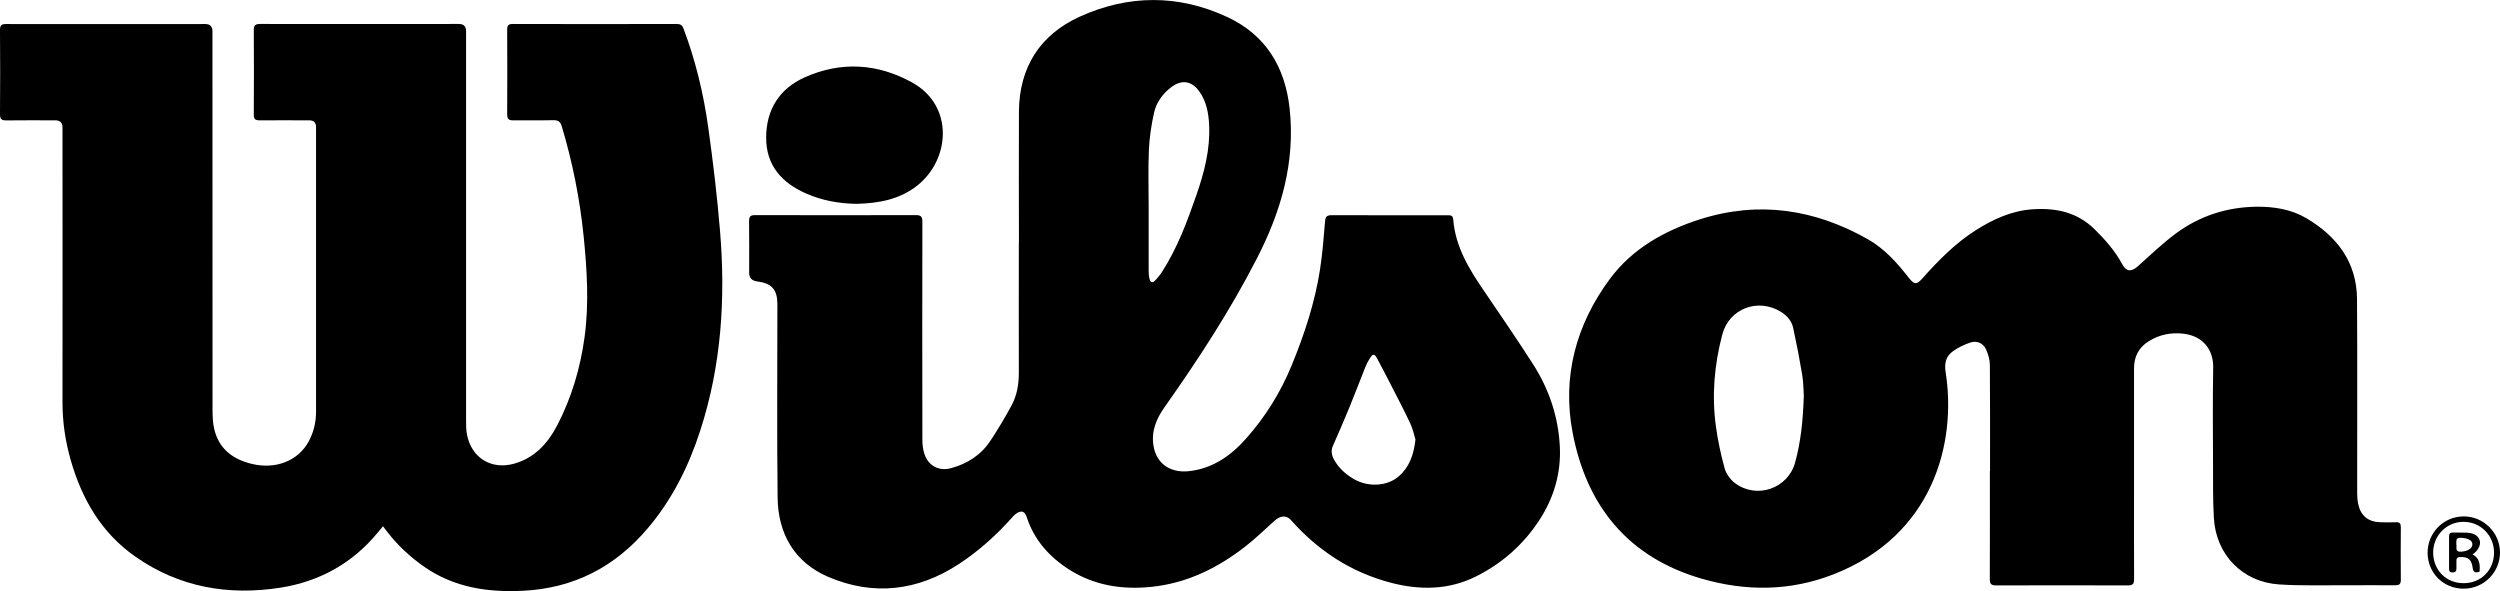 <svg xmlns="http://www.w3.org/2000/svg" id="Layer_2" viewBox="0 0 322.42 76.24"><g id="Layer_2-2" data-name="Layer_2"><g id="Camada_1"><g><path d="M49.41,67.85c-.25.31-.45.54-.64.77-3.28,4.01-7.55,6.38-12.6,7.17-6.72,1.06-13.09-.05-18.74-4.02-4.34-3.04-6.86-7.38-8.3-12.4-.7-2.44-1.07-4.92-1.07-7.47.02-11.82,0-23.64,0-35.45,0-.62-.31-.93-.92-.93-2.11,0-4.23-.02-6.34.01-.58,0-.8-.16-.8-.77.03-3.63.03-7.26,0-10.9,0-.61.2-.76.79-.76,8.56.02,17.13,0,25.69,0q.92,0,.92.94c0,16.26,0,32.52.01,48.77,0,.89.03,1.8.25,2.65.64,2.51,2.45,3.81,4.87,4.38,3.05.72,5.92-.41,7.27-2.89.66-1.2.96-2.5.96-3.89V16.38q0-.86-.87-.86c-2.14,0-4.27-.02-6.41,0-.56,0-.75-.16-.75-.74.02-3.63.03-7.27,0-10.9,0-.65.22-.79.83-.79,8.54.02,17.08,0,25.63,0,.61,0,.92.31.92.94v50.21c0,.61,0,1.23.12,1.82.58,2.98,3.11,4.55,6.04,3.75,2.64-.73,4.35-2.59,5.57-4.91,1.87-3.58,3-7.41,3.55-11.41.59-4.32.32-8.64-.11-12.95-.49-4.84-1.43-9.59-2.83-14.25-.19-.62-.47-.8-1.1-.79-1.72.04-3.44,0-5.16.02-.61.01-.78-.2-.78-.79.02-3.63.02-7.27,0-10.9,0-.57.17-.74.74-.74,7.04.02,14.08.02,21.11,0,.49,0,.73.15.9.62,1.55,4.11,2.57,8.36,3.18,12.7.62,4.43,1.15,8.89,1.52,13.35.73,8.72.18,17.35-2.54,25.74-1.49,4.62-3.62,8.91-6.78,12.63-4.21,4.97-9.52,7.74-16.09,8.06-4.55.22-8.86-.41-12.7-3.07-1.86-1.29-3.49-2.81-4.87-4.61-.14-.19-.29-.38-.5-.66h.02Z"></path><path d="M131.41,31.24c0-5.62-.03-11.23,0-16.85.04-5.71,2.72-9.91,7.84-12.24,6.27-2.85,12.74-2.89,19.04.05,4.95,2.31,7.44,6.43,8.03,11.78.76,6.95-1.11,13.33-4.25,19.41-3.44,6.69-7.54,12.98-11.88,19.12-1.06,1.5-1.74,3.11-1.42,5.01.41,2.43,2.34,3.48,4.52,3.25,3.05-.32,5.39-1.94,7.38-4.17,2.53-2.84,4.5-6.02,5.94-9.54,1.63-3.98,2.97-8.04,3.63-12.3.32-2.06.48-4.14.65-6.22.05-.61.25-.79.87-.79,4.95.02,9.89.01,14.84.01.4,0,.77-.05.82.54.28,3.55,2.07,6.45,4.02,9.29,2.12,3.11,4.25,6.22,6.28,9.39,2.07,3.23,3.26,6.79,3.45,10.62.17,3.47-.8,6.7-2.71,9.58-2.04,3.09-4.75,5.48-8.08,7.15-3.56,1.78-7.26,1.8-11.02.82-5.12-1.35-9.36-4.12-12.86-8.07-.59-.66-1.35-.62-2.16.11-1.23,1.11-2.42,2.26-3.72,3.28-3.57,2.78-7.51,4.73-12.08,5.21-3.77.4-7.38-.16-10.61-2.2-2.57-1.63-4.56-3.83-5.52-6.81-.23-.73-.69-.89-1.32-.45-.18.12-.34.27-.48.43-2.07,2.32-4.36,4.41-6.96,6.1-5.31,3.48-11.05,4.14-16.87,1.63-4.31-1.86-6.44-5.54-6.49-10.19-.1-8.31-.03-16.63-.03-24.94,0-1.91-.72-2.72-2.63-2.96-.67-.09-1.01-.46-1.01-1.12,0-2.22.02-4.44-.01-6.66,0-.6.19-.77.79-.77,6.91.02,13.81.02,20.72,0,.67,0,.84.21.84.86-.02,9.38-.02,18.76,0,28.14,0,.62.08,1.27.28,1.85.5,1.49,1.86,2.2,3.37,1.8,2.14-.57,3.92-1.71,5.14-3.57.98-1.49,1.9-3.02,2.74-4.59.68-1.28.91-2.7.91-4.17-.02-5.62,0-11.23,0-16.85v.03ZM148.14,26.72v8.16c0,.35.02.7.1,1.03.14.58.39.64.79.21.29-.32.58-.65.81-1.02,2-3.1,3.27-6.52,4.47-9.98,1.01-2.91,1.78-5.88,1.63-8.99-.07-1.53-.34-3.04-1.26-4.33-1-1.4-2.31-1.58-3.66-.53-1.08.84-1.89,1.93-2.18,3.25-.35,1.58-.6,3.2-.67,4.82-.11,2.45-.03,4.91-.03,7.37h0ZM182.55,56.69c-.17-.53-.33-1.35-.67-2.08-.78-1.67-1.65-3.31-2.49-4.96-.58-1.14-1.18-2.28-1.78-3.41-.33-.63-.55-.65-.93-.05-.22.35-.42.71-.57,1.09-.69,1.72-1.34,3.45-2.04,5.16-.69,1.69-1.42,3.37-2.16,5.04-.29.65-.17,1.23.14,1.8.6,1.08,1.48,1.88,2.53,2.49,1.87,1.1,4.35.95,5.83-.35,1.33-1.17,1.91-2.71,2.14-4.73Z"></path><path d="M256.65,60.75c0-4.55.02-9.1-.02-13.65,0-.69-.21-1.42-.5-2.05-.37-.81-1.2-1.16-2.03-.87-.79.27-1.58.64-2.25,1.13-.87.63-1.11,1.51-.93,2.65,1.45,9.18-1.61,21.11-14.48,26.12-5.61,2.18-11.27,2.2-16.98.55-9.51-2.76-14.84-9.39-16.64-18.82-1.38-7.22.44-13.96,4.81-19.85,2.89-3.89,7.02-6.21,11.59-7.67,7.61-2.43,14.85-1.31,21.7,2.58,2.13,1.21,3.75,3.03,5.25,4.95.71.9,1.01.93,1.77.07,2.08-2.33,4.26-4.55,6.92-6.23,2.24-1.41,4.61-2.49,7.29-2.67,2.99-.2,5.76.37,8,2.59,1.37,1.36,2.63,2.78,3.55,4.49.52.97,1.16,1.02,1.99.29,1.62-1.45,3.2-2.97,4.94-4.26,3.06-2.26,6.57-3.39,10.37-3.44,2.24-.03,4.5.33,6.43,1.47,3.94,2.32,6.52,5.66,6.55,10.43.06,8.36.01,16.71.02,25.07,0,.45.04.92.13,1.36.32,1.52,1.28,2.31,2.84,2.36.67.02,1.35.03,2.03,0,.5-.02.63.18.63.65-.02,2.26-.02,4.53,0,6.79,0,.58-.23.69-.74.69-2.18-.02-4.36,0-6.54,0-2.81-.02-5.63.08-8.43-.11-4.71-.31-8.12-3.82-8.4-8.54-.14-2.34-.1-4.7-.11-7.05-.02-4.13-.05-8.27.02-12.4.03-2.06-1.1-4-3.79-4.34-1.6-.2-3.13.1-4.51.96-1.3.8-1.91,1.99-1.91,3.5v16.84c0,3.44-.01,6.88.01,10.32,0,.6-.13.84-.79.84-5.67-.02-11.33-.02-17,0-.62,0-.83-.18-.82-.82.02-4.64.01-9.27.01-13.91l.02-.02ZM232.64,51.14c-.05-.79-.05-1.8-.21-2.79-.34-2.03-.73-4.06-1.17-6.07-.19-.88-.77-1.55-1.54-2.04-2.96-1.86-6.7-.46-7.59,2.87-1.03,3.88-1.38,7.84-.84,11.83.25,1.85.64,3.68,1.14,5.48.19.7.73,1.43,1.31,1.87,2.8,2.13,6.85.72,7.77-2.63.75-2.72,1.02-5.51,1.12-8.53h0Z"></path><path d="M110.43,26.29c-2.22-.04-4.37-.42-6.41-1.31-3.18-1.38-5.23-3.64-5.21-7.26.01-3.57,1.71-6.28,4.94-7.73,4.71-2.12,9.46-1.82,13.94.68,5.35,3,4.86,9.89.61,13.26-2.3,1.82-5.02,2.29-7.86,2.36h-.01Z"></path><path d="M317.72,75.92c-2.61,0-4.63-2.03-4.64-4.63,0-2.6,2.08-4.7,4.68-4.69,2.55,0,4.66,2.11,4.66,4.66s-2.09,4.67-4.7,4.66h0ZM321.65,71.27c0-2.21-1.71-3.95-3.91-3.97-2.18-.02-3.93,1.74-3.94,3.94,0,2.29,1.67,3.98,3.94,3.97,2.24,0,3.91-1.69,3.91-3.94Z"></path><path d="M318.86,71.49c.95.49,1.01,1.32.92,2.25-.52.15-.81.12-.89-.53-.13-1.05-.59-1.4-1.58-1.37-.36,0-.52.13-.51.5.01.33,0,.65,0,.98.01.35-.13.51-.5.51-.35,0-.45-.16-.45-.48v-4.18c0-.37.15-.5.51-.49.61.02,1.22-.01,1.83.02.91.05,1.48.43,1.63,1.06.13.57-.26,1.3-.95,1.75v-.02ZM316.8,70.25c.06.37-.21.95.59.9.86-.05,1.48-.42,1.47-.96-.01-.51-.56-.78-1.48-.83-.75-.04-.56.47-.59.89h.01Z"></path></g></g></g></svg>